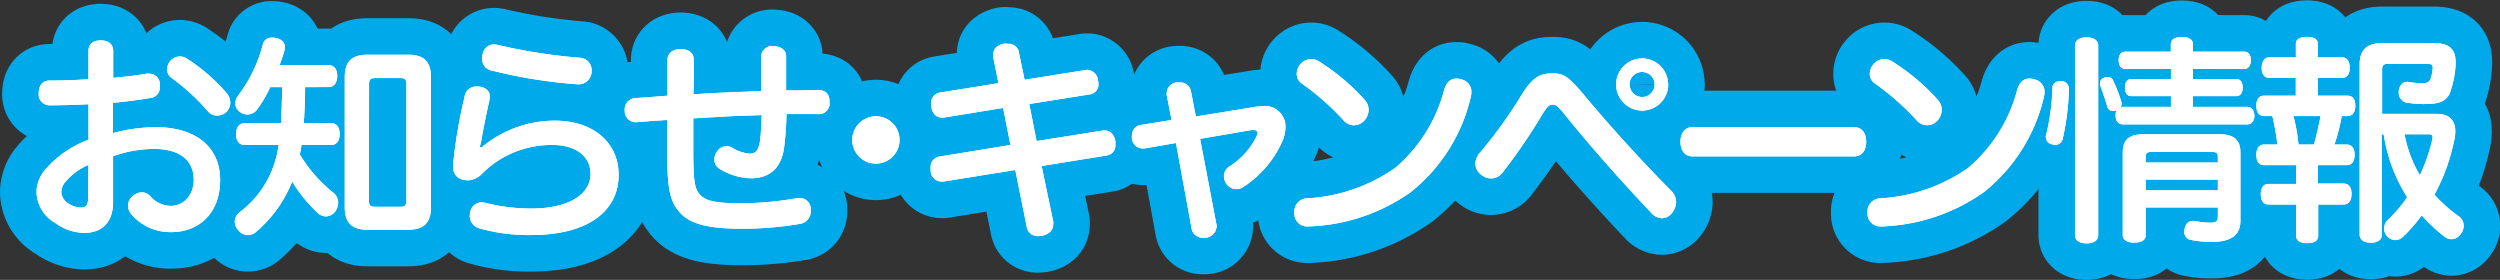 <svg xmlns="http://www.w3.org/2000/svg" width="342.28" height="38.32" viewBox="0 0 342.28 38.32">
  <rect x="0" y="0" width="342.28" height="38.32" fill="#333333" stroke="none"/>
  <defs>
    <style>
      .cls-1 {
        fill: none;
        stroke: #00aaea;
        stroke-linecap: round;
        stroke-linejoin: round;
        stroke-width: 10px;
      }

      .cls-2 {
        fill: #fff;
      }
    </style>
  </defs>
  <g id="レイヤー_2" data-name="レイヤー 2">
    <g id="work">
      <g>
        <g>
          <path class="cls-1" d="M12.11,14.27c-1.71.09-3.72.15-5.31.15a1.49,1.49,0,0,1-1.5-1.65c0-1,.48-1.74,1.47-1.74,1.53,0,3.51-.06,5.34-.18V7c0-1,.66-1.47,1.68-1.47S15.5,6,15.5,7v3.66c1.62-.15,3.21-.33,4.53-.57a1.46,1.46,0,0,1,.36,0,1.44,1.44,0,0,1,1.5,1.38,2.13,2.13,0,0,1,0,.42,1.44,1.44,0,0,1-1.35,1.53c-1.5.27-3.27.48-5.07.66v4.14a23.25,23.25,0,0,1,5.82-.81c5.58,0,8.85,2.76,8.85,7.23s-2.79,7.14-6.72,7.14A7,7,0,0,1,18,29.36a1.87,1.87,0,0,1-.48-1.2,1.78,1.78,0,0,1,.63-1.29,1.94,1.94,0,0,1,1.26-.54,1.58,1.58,0,0,1,1.17.54,3.77,3.77,0,0,0,2.79,1.32c1.68,0,3.15-1.35,3.15-3.6,0-2.55-1.8-4.2-5.43-4.2a16.72,16.72,0,0,0-5.61,1v6.27c0,2.76-1.47,4.23-4,4.23a7,7,0,0,1-3.9-1.35A5,5,0,0,1,5,26.24a4.87,4.87,0,0,1,1-2.79,14.32,14.32,0,0,1,6.12-4.32Zm0,8.31A8.46,8.46,0,0,0,8.87,25a2.17,2.17,0,0,0-.48,1.32,2,2,0,0,0,1,1.56,3.27,3.27,0,0,0,1.68.54c.75,0,1-.36,1-1.44Zm19-9.72a2,2,0,0,1,.42,1.2A1.77,1.77,0,0,1,31,15.32a1.89,1.89,0,0,1-1.29.51,1.63,1.63,0,0,1-1.23-.57,28.72,28.72,0,0,0-5-4.59,1.44,1.44,0,0,1-.6-1.2,1.74,1.74,0,0,1,.48-1.17,1.71,1.71,0,0,1,1.29-.57,1.87,1.87,0,0,1,1,.33A25.62,25.62,0,0,1,31.13,12.86Z"/>
          <path class="cls-1" d="M41.77,11.93c0,1.65-.06,3.27-.18,4.92h3.75c.75,0,1.17.6,1.17,1.5s-.42,1.5-1.17,1.5H41.26c0,.36-.15,1-.21,1.29a19.66,19.66,0,0,0,4.59,5.25,1.69,1.69,0,0,1,.66,1.35,2.2,2.2,0,0,1-.39,1.2,1.65,1.65,0,0,1-1.29.69,1.69,1.69,0,0,1-1-.36A20.5,20.5,0,0,1,40,24.86a17.45,17.45,0,0,1-4.92,6.87,1.66,1.66,0,0,1-1.14.45,1.63,1.63,0,0,1-1.26-.6,1.76,1.76,0,0,1-.54-1.23,1.62,1.62,0,0,1,.63-1.26,13.69,13.69,0,0,0,5.37-9.24H33.52c-.78,0-1.2-.57-1.2-1.47s.42-1.53,1.2-1.53h4.95c.09-1.65.15-3.27.15-4.92H37a16.87,16.87,0,0,1-1.71,2.94,1.69,1.69,0,0,1-1.41.81,1.78,1.78,0,0,1-1-.33,1.42,1.42,0,0,1-.66-1.2,1.86,1.86,0,0,1,.33-1,19.78,19.78,0,0,0,3.42-7,1.22,1.22,0,0,1,1.26-1,4.51,4.51,0,0,1,.6.06c.81.21,1.17.63,1.17,1.23a3,3,0,0,1-.06.48c-.18.66-.42,1.35-.66,2H45c.75,0,1.17.57,1.17,1.47s-.42,1.53-1.17,1.53ZM59,28.37c0,2.22-1.05,3.09-3.18,3.09H50.38c-2.13,0-3.18-.87-3.18-3.09V10.58c0-2.22,1-3.09,3.18-3.09h5.46C58,7.49,59,8.36,59,10.58Zm-8.49-.87c0,.63.24.81.81.81h3.54c.54,0,.78-.18.78-.81v-16c0-.63-.24-.81-.78-.81H51.34c-.57,0-.81.18-.81.81Z"/>
          <path class="cls-1" d="M65.94,20.18a15.59,15.59,0,0,1,10-3.66c5.4,0,8.76,3.09,8.76,7.41,0,4.95-4.14,8.25-12,8.25a24.67,24.67,0,0,1-7-.9,1.74,1.74,0,0,1-1.38-1.74,3.71,3.71,0,0,1,.06-.54,1.6,1.6,0,0,1,1.59-1.29,2.24,2.24,0,0,1,.6.09,25.63,25.63,0,0,0,6.18.75c5,0,8.1-1.86,8.1-4.77,0-2.13-1.71-3.93-5.22-3.93a13.37,13.37,0,0,0-9.54,3.84,2.87,2.87,0,0,1-2,1,3.68,3.68,0,0,1-.57-.06,1.69,1.69,0,0,1-1.47-1.89,1.46,1.46,0,0,1,0-.36,65.15,65.15,0,0,1,1.56-9.12,1.57,1.57,0,0,1,1.62-1.41,1.46,1.46,0,0,1,.36,0c.93.12,1.47.6,1.47,1.38a3.34,3.34,0,0,1-.06.51c-.42,1.89-.81,3.84-1,4.89a11,11,0,0,1-.33,1.53ZM79.41,7.91A1.69,1.69,0,0,1,81,9.65v.21a1.78,1.78,0,0,1-1.89,1.68H79A69.33,69.33,0,0,1,67.17,9.62,1.59,1.59,0,0,1,66,8a2.28,2.28,0,0,1,.09-.63,1.58,1.58,0,0,1,1.53-1.29,3,3,0,0,1,.48.06A76.09,76.09,0,0,0,79.41,7.91Z"/>
          <path class="cls-1" d="M107.37,20.06c-.33,2.73-1.77,4.35-4.59,4.35a8.71,8.71,0,0,1-4.11-1.2,1.56,1.56,0,0,1-.87-1.35,1.81,1.81,0,0,1,.3-1,1.55,1.55,0,0,1,2.16-.63,5.26,5.26,0,0,0,2.43.81c.78,0,1.2-.51,1.38-1.86a34.19,34.19,0,0,0,.21-3.42c-1.5.06-2.91.09-4.29.15-1.68.12-3.36.18-5.07.3v4.23c0,4,.15,5.25.75,6,.78,1.08,2.31,1.38,5.43,1.38a42.85,42.85,0,0,0,7.83-.66,3.31,3.31,0,0,1,.54-.06A1.51,1.51,0,0,1,111,28.55a1.35,1.35,0,0,1,0,.33,1.71,1.71,0,0,1-1.47,1.77,46.66,46.66,0,0,1-8.13.66c-4.62,0-7.23-.72-8.55-2.49-1.11-1.35-1.5-3.18-1.5-7.62V16.43c-1.23.06-2.7.18-4.14.3h-.18a1.51,1.51,0,0,1-1.5-1.53v-.09A1.54,1.54,0,0,1,87,13.43c1.44-.09,2.91-.21,4.38-.33,0-1.62,0-3.36,0-4.86,0-1,.78-1.53,1.83-1.53C94.5,6.77,95,7.34,95,8.3c0,1.47,0,3-.06,4.62,1.56-.12,3.18-.21,4.89-.27l4.38-.18c0-.57,0-1.14,0-1.68,0-1.08,0-2.1,0-3a1.47,1.47,0,0,1,1.65-1.47c.93,0,1.77.45,1.77,1.38v3c0,.54,0,1.11,0,1.68,1.32,0,2.85,0,4.23-.06,1.2,0,1.71.51,1.71,1.62V14A1.44,1.44,0,0,1,112,15.62c-1.41,0-2.85,0-4.32,0A40.48,40.48,0,0,1,107.37,20.06Z"/>
          <path class="cls-1" d="M123.16,19.16a3.24,3.24,0,1,1-3.24-3.24A3.23,3.23,0,0,1,123.16,19.16Z"/>
          <path class="cls-1" d="M129.16,24.86a.83.83,0,0,1-.27,0,1.51,1.51,0,0,1-1.47-1.47,1.71,1.71,0,0,1,0-.39,1.42,1.42,0,0,1,1.17-1.56l9.75-1.59-1-5.07-8.13,1.32a.83.83,0,0,1-.27,0c-.75,0-1.29-.57-1.44-1.47a1.71,1.71,0,0,1,0-.39,1.4,1.4,0,0,1,1.14-1.56l8.06-1.29-.71-3.51a2,2,0,0,1,0-.42c0-.81.57-1.32,1.53-1.5A4,4,0,0,1,138,6a1.42,1.42,0,0,1,1.53,1.32l.75,3.6,8.45-1.35h.21A1.55,1.55,0,0,1,150.33,11a2.17,2.17,0,0,1,.06.48,1.35,1.35,0,0,1-1.17,1.44l-8.3,1.32,1,5.07L151,17.87a.89.89,0,0,1,.27,0c.75,0,1.29.57,1.44,1.47a2.27,2.27,0,0,1,0,.45,1.38,1.38,0,0,1-1.2,1.5l-8.9,1.44,1.59,7.59a1.85,1.85,0,0,1,0,.39c0,.81-.52,1.32-1.48,1.56a4.48,4.48,0,0,1-.63.06A1.5,1.5,0,0,1,140.56,31L139,23.27Z"/>
          <path class="cls-1" d="M172.24,14.57c.3,0,.57-.06.84-.06A2.81,2.81,0,0,1,176,17.39a5.35,5.35,0,0,1-.45,2,14.46,14.46,0,0,1-5.37,6.24,1.74,1.74,0,0,1-.9.27,1.71,1.71,0,0,1-1.41-.78,1.81,1.81,0,0,1-.3-1,1.55,1.55,0,0,1,.78-1.35A10.25,10.25,0,0,0,172,18.74a1.48,1.48,0,0,0,.15-.54c0-.27-.18-.39-.51-.39a1.35,1.35,0,0,0-.33,0l-7,1.2,2.25,11.79a.83.83,0,0,1,0,.27,1.61,1.61,0,0,1-1.47,1.47,1.12,1.12,0,0,1-.33,0,1.5,1.5,0,0,1-1.59-1.11L161,19.58l-4.32.75a.83.83,0,0,1-.27,0,1.53,1.53,0,0,1-1.44-1.29,1.84,1.84,0,0,1,0-.42,1.44,1.44,0,0,1,1.14-1.5l4.29-.69-.66-3.39a1.23,1.23,0,0,1,0-.33A1.49,1.49,0,0,1,161,11.3a2.27,2.27,0,0,1,.45,0,1.45,1.45,0,0,1,1.59,1.11l.69,3.54Z"/>
          <path class="cls-1" d="M201.45,12.59a3.15,3.15,0,0,1-.09.72,23.42,23.42,0,0,1-8.22,13A25.63,25.63,0,0,1,179.22,31h-.06a1.76,1.76,0,0,1-1.95-1.71v-.21a1.8,1.8,0,0,1,1.71-1.92A23.27,23.27,0,0,0,191,23a21,21,0,0,0,6.72-10.68c.36-1.14.93-1.56,1.65-1.56a2.18,2.18,0,0,1,.75.12A1.7,1.7,0,0,1,201.45,12.59ZM186.87,13.7a2.06,2.06,0,0,1,.51,1.35,2.24,2.24,0,0,1-.57,1.44,2,2,0,0,1-1.44.66,1.88,1.88,0,0,1-1.44-.69,35.59,35.59,0,0,0-5.76-5.07,1.55,1.55,0,0,1-.63-1.29,2,2,0,0,1,.51-1.32,1.94,1.94,0,0,1,1.47-.69,1.91,1.91,0,0,1,1.08.33A29.44,29.44,0,0,1,186.87,13.7Z"/>
          <path class="cls-1" d="M217,13.16c3.54,4.26,8.22,9.36,11.85,13a2.17,2.17,0,0,1,.63,1.5,2.47,2.47,0,0,1-.54,1.47,1.77,1.77,0,0,1-1.41.75,2,2,0,0,1-1.44-.72c-3.81-4-8.46-9.24-11.85-13.47-1-1.23-1.23-1.35-1.68-1.35s-.72.21-1.38,1.29a78.71,78.71,0,0,1-5.4,7.92,2,2,0,0,1-3.06.3A1.79,1.79,0,0,1,202,22.4a2.26,2.26,0,0,1,.6-1.47A62.55,62.55,0,0,0,208.32,13c1.5-2.46,2.58-2.94,4.08-2.94C214.05,10,214.71,10.4,217,13.16Zm11.4-1.59A3.57,3.57,0,1,1,224.82,8,3.56,3.56,0,0,1,228.39,11.57Zm-5.28,0a1.71,1.71,0,1,0,1.71-1.71A1.69,1.69,0,0,0,223.11,11.57Z"/>
          <path class="cls-1" d="M231.69,21.41c-1.05,0-1.62-.84-1.62-2s.57-2,1.65-2h22.14c1.08,0,1.65.84,1.65,2s-.57,2-1.65,2Z"/>
          <path class="cls-1" d="M279.92,12.59a3.15,3.15,0,0,1-.09.72,23.42,23.42,0,0,1-8.22,13A25.63,25.63,0,0,1,257.69,31h-.06a1.76,1.76,0,0,1-1.95-1.71v-.21a1.8,1.8,0,0,1,1.71-1.92A23.27,23.27,0,0,0,269.45,23a21,21,0,0,0,6.72-10.68c.36-1.14.93-1.56,1.65-1.56a2.18,2.18,0,0,1,.75.12A1.7,1.7,0,0,1,279.92,12.59ZM265.34,13.7a2.06,2.06,0,0,1,.51,1.35,2.24,2.24,0,0,1-.57,1.44,2,2,0,0,1-1.44.66,1.88,1.88,0,0,1-1.44-.69,35.59,35.59,0,0,0-5.76-5.07A1.55,1.55,0,0,1,256,10.1a2,2,0,0,1,.51-1.32A1.94,1.94,0,0,1,258,8.09a1.91,1.91,0,0,1,1.08.33A29.44,29.44,0,0,1,265.34,13.7Z"/>
          <path class="cls-1" d="M283.25,12.2v.06a32.69,32.69,0,0,1-.84,6.72,1,1,0,0,1-1.08.84,1.51,1.51,0,0,1-.36-.06,1,1,0,0,1-.87-1,.76.76,0,0,1,.06-.36,31.35,31.35,0,0,0,.84-6.3c0-.72.51-1,1.17-1S283.25,11.51,283.25,12.2Zm.84-5.94c0-.75.63-1.14,1.59-1.14s1.59.39,1.59,1.14V32.18c0,.75-.63,1.14-1.59,1.14s-1.59-.39-1.59-1.14Zm5.79,8.79a1.22,1.22,0,0,1-.54.15.8.8,0,0,1-.84-.63c-.24-.84-.6-1.92-.9-2.7a1.2,1.2,0,0,1-.09-.45.83.83,0,0,1,.57-.78,1.66,1.66,0,0,1,.51-.09.75.75,0,0,1,.72.45,22.36,22.36,0,0,1,1.08,2.79,1.2,1.2,0,0,1,.09.45.74.74,0,0,1-.15.45,1.51,1.51,0,0,1,.36-.06h6.54V13.16H291.8c-.57,0-.87-.45-.87-1.17s.3-1.17.87-1.17h5.43V9.44H291c-.6,0-.93-.45-.93-1.2s.33-1.17.93-1.17h6.21v-1c0-.69.57-1,1.53-1s1.5.33,1.5,1v1h7c.6,0,.93.45.93,1.17s-.33,1.2-.93,1.2h-7v1.38h5.94c.57,0,.87.48.87,1.17s-.3,1.17-.87,1.17h-5.94v1.47h7.41c.6,0,1,.45,1,1.2s-.36,1.2-1,1.2h-17c-.6,0-1-.45-1-1.2a1.36,1.36,0,0,1,.21-.81Zm3.9,13.35v3.81c0,.69-.63,1-1.59,1s-1.56-.36-1.56-1V20.87c0-1.74.87-2.49,2.88-2.49h10.32c2,0,2.91.75,2.91,2.49v9.39c0,2-1.41,2.85-3.84,2.85a12.9,12.9,0,0,1-2.94-.27,1.05,1.05,0,0,1-.9-1.11,2.63,2.63,0,0,1,.06-.48c.18-.75.63-1,1.11-1a.66.66,0,0,1,.24,0,13,13,0,0,0,1.89.24c1,0,1.29-.12,1.29-.84V28.4Zm9.87-6.9c0-.6-.24-.69-.84-.69h-8.25c-.57,0-.78.09-.78.69v.75h9.87Zm0,3.09h-9.87v1.47h9.87Z"/>
          <path class="cls-1" d="M310.7,10.67c-.69,0-1.05-.54-1.05-1.38s.36-1.44,1.05-1.44h3.63V6.05c0-.69.54-1,1.53-1s1.5.36,1.5,1v1.8h3.27c.72,0,1.08.57,1.08,1.44s-.36,1.38-1.08,1.38h-3.27V13.1h4c.75,0,1.11.48,1.11,1.38s-.36,1.41-1.11,1.41h-.75a25.51,25.51,0,0,1-1,3.9h1.65c.75,0,1.11.51,1.11,1.41s-.36,1.41-1.11,1.41h-3.9v2.52h3.45c.78,0,1.14.51,1.14,1.41S321.62,28,320.84,28h-3.45v4.29c0,.69-.57,1-1.53,1s-1.5-.36-1.5-1V28h-3.75c-.72,0-1.08-.51-1.08-1.41s.36-1.41,1.08-1.41h3.75V22.61H310c-.72,0-1.08-.51-1.08-1.41s.36-1.41,1.08-1.41h1.8a34.22,34.22,0,0,0-.69-3.9H310c-.72,0-1.08-.51-1.08-1.41s.36-1.38,1.08-1.38h4.32V10.67Zm6.09,9.12c.39-1.29.66-2.58.93-3.9H314a24.7,24.7,0,0,1,.69,3.9Zm9.33-1.41V32.09c0,.72-.54,1.14-1.53,1.14s-1.53-.42-1.53-1.14V8.84c0-2,1-2.94,3.09-2.94h7.05c2.1,0,3,.81,3,2.58a2.13,2.13,0,0,1,0,.42,13.85,13.85,0,0,1-.75,3.75c-.48,1.26-1.65,1.59-3.3,1.59a13.1,13.1,0,0,1-2.73-.21,1.33,1.33,0,0,1-1-1.38v-.21c.09-.75.57-1.23,1.08-1.23a.38.38,0,0,1,.18,0,11.78,11.78,0,0,0,1.95.18c.63,0,.93-.12,1.11-.51a5.58,5.58,0,0,0,.33-1.59V9.26c0-.39-.24-.51-.72-.51h-5.46c-.51,0-.75.18-.75.72v6.12h7.44c1.8,0,2.58.93,2.58,2.4a4.76,4.76,0,0,1-.12,1.08,27.2,27.2,0,0,1-2.73,7.59,20.38,20.38,0,0,0,3.39,3,1.55,1.55,0,0,1,.6,1.26,1.73,1.73,0,0,1-.39,1.11,1.61,1.61,0,0,1-1.29.72,1.66,1.66,0,0,1-1-.39,23.18,23.18,0,0,1-3.06-2.88,20.3,20.3,0,0,1-2.43,2.82,1.62,1.62,0,0,1-1.2.57,1.53,1.53,0,0,1-1-.42,1.51,1.51,0,0,1-.51-1.17,1.57,1.57,0,0,1,.42-1.08A20.22,20.22,0,0,0,329.57,27a22.07,22.07,0,0,1-3.21-8.58Zm3.09,0a17.16,17.16,0,0,0,2.1,5.61,24.62,24.62,0,0,0,1.68-4.8,2.06,2.06,0,0,0,.06-.39c0-.33-.18-.42-.63-.42Z"/>
        </g>
        <g>
          <path class="cls-2" d="M12.11,14.27c-1.71.09-3.72.15-5.31.15a1.49,1.49,0,0,1-1.5-1.65c0-1,.48-1.74,1.47-1.74,1.53,0,3.51-.06,5.34-.18V7c0-1,.66-1.47,1.68-1.47S15.5,6,15.5,7v3.66c1.62-.15,3.21-.33,4.53-.57a1.46,1.46,0,0,1,.36,0,1.44,1.44,0,0,1,1.5,1.38,2.13,2.13,0,0,1,0,.42,1.44,1.44,0,0,1-1.35,1.53c-1.5.27-3.27.48-5.07.66v4.14a23.25,23.25,0,0,1,5.82-.81c5.58,0,8.85,2.76,8.85,7.23s-2.79,7.14-6.72,7.14A7,7,0,0,1,18,29.36a1.87,1.87,0,0,1-.48-1.2,1.78,1.78,0,0,1,.63-1.29,1.94,1.94,0,0,1,1.26-.54,1.58,1.58,0,0,1,1.17.54,3.77,3.77,0,0,0,2.79,1.32c1.68,0,3.15-1.35,3.15-3.6,0-2.55-1.8-4.2-5.43-4.2a16.72,16.72,0,0,0-5.61,1v6.27c0,2.76-1.47,4.23-4,4.23a7,7,0,0,1-3.9-1.35A5,5,0,0,1,5,26.24a4.87,4.87,0,0,1,1-2.79,14.32,14.32,0,0,1,6.12-4.32Zm0,8.31A8.46,8.46,0,0,0,8.87,25a2.17,2.17,0,0,0-.48,1.32,2,2,0,0,0,1,1.56,3.27,3.27,0,0,0,1.68.54c.75,0,1-.36,1-1.44Zm19-9.72a2,2,0,0,1,.42,1.2A1.77,1.77,0,0,1,31,15.32a1.89,1.89,0,0,1-1.29.51,1.63,1.63,0,0,1-1.23-.57,28.72,28.72,0,0,0-5-4.59,1.44,1.44,0,0,1-.6-1.2,1.74,1.74,0,0,1,.48-1.17,1.71,1.71,0,0,1,1.29-.57,1.87,1.87,0,0,1,1,.33A25.62,25.62,0,0,1,31.13,12.86Z"/>
          <path class="cls-2" d="M41.77,11.93c0,1.65-.06,3.27-.18,4.92h3.75c.75,0,1.17.6,1.17,1.5s-.42,1.5-1.17,1.5H41.26c0,.36-.15,1-.21,1.29a19.66,19.66,0,0,0,4.59,5.25,1.69,1.69,0,0,1,.66,1.35,2.2,2.2,0,0,1-.39,1.2,1.65,1.65,0,0,1-1.29.69,1.69,1.69,0,0,1-1-.36A20.5,20.5,0,0,1,40,24.86a17.45,17.45,0,0,1-4.92,6.87,1.66,1.66,0,0,1-1.14.45,1.63,1.63,0,0,1-1.26-.6,1.76,1.76,0,0,1-.54-1.23,1.62,1.62,0,0,1,.63-1.26,13.69,13.69,0,0,0,5.37-9.24H33.52c-.78,0-1.2-.57-1.2-1.47s.42-1.53,1.2-1.53h4.95c.09-1.65.15-3.27.15-4.92H37a16.87,16.87,0,0,1-1.71,2.94,1.69,1.69,0,0,1-1.41.81,1.78,1.78,0,0,1-1-.33,1.42,1.42,0,0,1-.66-1.2,1.86,1.86,0,0,1,.33-1,19.78,19.78,0,0,0,3.42-7,1.22,1.22,0,0,1,1.26-1,4.51,4.51,0,0,1,.6.06c.81.21,1.17.63,1.17,1.23a3,3,0,0,1-.06.48c-.18.66-.42,1.35-.66,2H45c.75,0,1.17.57,1.17,1.47s-.42,1.53-1.17,1.53ZM59,28.37c0,2.22-1.05,3.09-3.18,3.09H50.38c-2.13,0-3.18-.87-3.18-3.09V10.58c0-2.22,1-3.09,3.18-3.09h5.46C58,7.49,59,8.36,59,10.58Zm-8.49-.87c0,.63.24.81.81.81h3.54c.54,0,.78-.18.78-.81v-16c0-.63-.24-.81-.78-.81H51.34c-.57,0-.81.18-.81.81Z"/>
          <path class="cls-2" d="M65.94,20.18a15.59,15.59,0,0,1,10-3.66c5.4,0,8.76,3.09,8.76,7.41,0,4.95-4.14,8.25-12,8.25a24.67,24.67,0,0,1-7-.9,1.74,1.74,0,0,1-1.38-1.74,3.71,3.71,0,0,1,.06-.54,1.6,1.6,0,0,1,1.59-1.29,2.24,2.24,0,0,1,.6.09,25.63,25.63,0,0,0,6.18.75c5,0,8.1-1.86,8.1-4.77,0-2.13-1.71-3.93-5.22-3.93a13.37,13.37,0,0,0-9.54,3.84,2.87,2.87,0,0,1-2,1,3.68,3.68,0,0,1-.57-.06,1.69,1.69,0,0,1-1.47-1.89,1.46,1.46,0,0,1,0-.36,65.15,65.15,0,0,1,1.56-9.12,1.57,1.57,0,0,1,1.62-1.41,1.46,1.46,0,0,1,.36,0c.93.12,1.47.6,1.47,1.38a3.34,3.34,0,0,1-.06.51c-.42,1.89-.81,3.84-1,4.89a11,11,0,0,1-.33,1.53ZM79.41,7.91A1.69,1.69,0,0,1,81,9.65v.21a1.78,1.78,0,0,1-1.89,1.68H79A69.33,69.33,0,0,1,67.17,9.62,1.59,1.59,0,0,1,66,8a2.28,2.28,0,0,1,.09-.63,1.58,1.58,0,0,1,1.53-1.29,3,3,0,0,1,.48.06A76.09,76.09,0,0,0,79.41,7.91Z"/>
          <path class="cls-2" d="M107.37,20.06c-.33,2.73-1.77,4.35-4.59,4.35a8.71,8.71,0,0,1-4.11-1.2,1.56,1.56,0,0,1-.87-1.35,1.81,1.81,0,0,1,.3-1,1.55,1.55,0,0,1,2.16-.63,5.26,5.26,0,0,0,2.43.81c.78,0,1.2-.51,1.38-1.86a34.19,34.19,0,0,0,.21-3.42c-1.5.06-2.91.09-4.29.15-1.68.12-3.36.18-5.07.3v4.23c0,4,.15,5.25.75,6,.78,1.08,2.31,1.38,5.43,1.38a42.85,42.85,0,0,0,7.83-.66,3.31,3.31,0,0,1,.54-.06A1.51,1.51,0,0,1,111,28.55a1.35,1.35,0,0,1,0,.33,1.71,1.71,0,0,1-1.47,1.77,46.66,46.66,0,0,1-8.13.66c-4.62,0-7.23-.72-8.55-2.49-1.11-1.35-1.5-3.18-1.5-7.62V16.43c-1.23.06-2.7.18-4.14.3h-.18a1.51,1.51,0,0,1-1.5-1.53v-.09A1.54,1.54,0,0,1,87,13.43c1.44-.09,2.91-.21,4.38-.33,0-1.62,0-3.36,0-4.86,0-1,.78-1.53,1.83-1.53C94.5,6.77,95,7.34,95,8.3c0,1.47,0,3-.06,4.62,1.56-.12,3.18-.21,4.89-.27l4.38-.18c0-.57,0-1.14,0-1.68,0-1.08,0-2.1,0-3a1.47,1.47,0,0,1,1.65-1.47c.93,0,1.77.45,1.77,1.38v3c0,.54,0,1.11,0,1.68,1.32,0,2.85,0,4.23-.06,1.2,0,1.71.51,1.71,1.62V14A1.44,1.44,0,0,1,112,15.62c-1.41,0-2.85,0-4.32,0A40.48,40.48,0,0,1,107.37,20.06Z"/>
          <path class="cls-2" d="M123.16,19.16a3.24,3.24,0,1,1-3.24-3.24A3.23,3.23,0,0,1,123.16,19.16Z"/>
          <path class="cls-2" d="M129.16,24.86a.83.83,0,0,1-.27,0,1.51,1.51,0,0,1-1.47-1.47,1.71,1.71,0,0,1,0-.39,1.42,1.42,0,0,1,1.17-1.56l9.75-1.59-1-5.07-8.13,1.32a.83.83,0,0,1-.27,0c-.75,0-1.29-.57-1.44-1.47a1.71,1.71,0,0,1,0-.39,1.4,1.4,0,0,1,1.14-1.56l8.06-1.29-.71-3.51a2,2,0,0,1,0-.42c0-.81.57-1.32,1.53-1.5A4,4,0,0,1,138,6a1.42,1.42,0,0,1,1.53,1.32l.75,3.6,8.45-1.35h.21A1.55,1.55,0,0,1,150.33,11a2.17,2.17,0,0,1,.06.48,1.35,1.35,0,0,1-1.17,1.44l-8.3,1.32,1,5.07L151,17.87a.89.89,0,0,1,.27,0c.75,0,1.29.57,1.44,1.47a2.27,2.27,0,0,1,0,.45,1.38,1.38,0,0,1-1.2,1.5l-8.9,1.44,1.59,7.59a1.85,1.85,0,0,1,0,.39c0,.81-.52,1.32-1.48,1.56a4.48,4.48,0,0,1-.63.06A1.5,1.5,0,0,1,140.56,31L139,23.27Z"/>
          <path class="cls-2" d="M172.24,14.57c.3,0,.57-.06.84-.06A2.81,2.81,0,0,1,176,17.39a5.35,5.35,0,0,1-.45,2,14.46,14.46,0,0,1-5.37,6.24,1.74,1.74,0,0,1-.9.27,1.71,1.71,0,0,1-1.41-.78,1.81,1.81,0,0,1-.3-1,1.55,1.55,0,0,1,.78-1.35A10.25,10.25,0,0,0,172,18.74a1.48,1.48,0,0,0,.15-.54c0-.27-.18-.39-.51-.39a1.35,1.35,0,0,0-.33,0l-7,1.2,2.25,11.79a.83.83,0,0,1,0,.27,1.61,1.61,0,0,1-1.47,1.47,1.12,1.12,0,0,1-.33,0,1.5,1.5,0,0,1-1.59-1.11L161,19.58l-4.32.75a.83.83,0,0,1-.27,0,1.53,1.53,0,0,1-1.44-1.29,1.84,1.84,0,0,1,0-.42,1.44,1.44,0,0,1,1.14-1.5l4.29-.69-.66-3.39a1.23,1.23,0,0,1,0-.33A1.49,1.49,0,0,1,161,11.3a2.27,2.27,0,0,1,.45,0,1.45,1.45,0,0,1,1.59,1.11l.69,3.54Z"/>
          <path class="cls-2" d="M201.45,12.59a3.15,3.15,0,0,1-.09.72,23.42,23.42,0,0,1-8.22,13A25.63,25.63,0,0,1,179.22,31h-.06a1.76,1.76,0,0,1-1.95-1.71v-.21a1.8,1.8,0,0,1,1.71-1.92A23.27,23.27,0,0,0,191,23a21,21,0,0,0,6.72-10.68c.36-1.14.93-1.56,1.65-1.56a2.18,2.18,0,0,1,.75.12A1.7,1.7,0,0,1,201.45,12.59ZM186.87,13.7a2.06,2.06,0,0,1,.51,1.35,2.24,2.24,0,0,1-.57,1.44,2,2,0,0,1-1.44.66,1.88,1.88,0,0,1-1.44-.69,35.59,35.59,0,0,0-5.76-5.07,1.55,1.55,0,0,1-.63-1.29,2,2,0,0,1,.51-1.32,1.94,1.94,0,0,1,1.47-.69,1.91,1.91,0,0,1,1.08.33A29.44,29.44,0,0,1,186.87,13.7Z"/>
          <path class="cls-2" d="M217,13.16c3.54,4.26,8.22,9.36,11.85,13a2.17,2.17,0,0,1,.63,1.5,2.47,2.47,0,0,1-.54,1.47,1.77,1.77,0,0,1-1.41.75,2,2,0,0,1-1.44-.72c-3.81-4-8.46-9.24-11.85-13.47-1-1.23-1.23-1.35-1.68-1.35s-.72.21-1.38,1.29a78.71,78.71,0,0,1-5.4,7.92,2,2,0,0,1-3.06.3A1.79,1.79,0,0,1,202,22.4a2.26,2.26,0,0,1,.6-1.47A62.55,62.55,0,0,0,208.32,13c1.5-2.46,2.58-2.94,4.08-2.94C214.05,10,214.71,10.4,217,13.16Zm11.4-1.59A3.57,3.57,0,1,1,224.82,8,3.56,3.56,0,0,1,228.39,11.57Zm-5.28,0a1.71,1.71,0,1,0,1.71-1.71A1.69,1.69,0,0,0,223.11,11.57Z"/>
          <path class="cls-2" d="M231.69,21.41c-1.05,0-1.62-.84-1.62-2s.57-2,1.65-2h22.14c1.08,0,1.65.84,1.65,2s-.57,2-1.65,2Z"/>
          <path class="cls-2" d="M279.92,12.59a3.15,3.15,0,0,1-.09.72,23.42,23.42,0,0,1-8.22,13A25.63,25.63,0,0,1,257.69,31h-.06a1.76,1.76,0,0,1-1.95-1.71v-.21a1.8,1.8,0,0,1,1.71-1.92A23.27,23.27,0,0,0,269.45,23a21,21,0,0,0,6.72-10.68c.36-1.14.93-1.56,1.65-1.56a2.18,2.18,0,0,1,.75.12A1.7,1.7,0,0,1,279.92,12.59ZM265.34,13.7a2.06,2.06,0,0,1,.51,1.35,2.24,2.24,0,0,1-.57,1.44,2,2,0,0,1-1.44.66,1.88,1.88,0,0,1-1.44-.69,35.59,35.59,0,0,0-5.76-5.07A1.55,1.55,0,0,1,256,10.1a2,2,0,0,1,.51-1.32A1.94,1.94,0,0,1,258,8.09a1.91,1.91,0,0,1,1.08.33A29.44,29.44,0,0,1,265.34,13.7Z"/>
          <path class="cls-2" d="M283.25,12.2v.06a32.69,32.69,0,0,1-.84,6.72,1,1,0,0,1-1.08.84,1.51,1.51,0,0,1-.36-.06,1,1,0,0,1-.87-1,.76.76,0,0,1,.06-.36,31.35,31.35,0,0,0,.84-6.3c0-.72.51-1,1.17-1S283.25,11.51,283.25,12.2Zm.84-5.94c0-.75.63-1.14,1.59-1.14s1.59.39,1.59,1.14V32.18c0,.75-.63,1.14-1.59,1.14s-1.59-.39-1.59-1.14Zm5.79,8.79a1.22,1.22,0,0,1-.54.15.8.8,0,0,1-.84-.63c-.24-.84-.6-1.92-.9-2.7a1.2,1.2,0,0,1-.09-.45.83.83,0,0,1,.57-.78,1.66,1.66,0,0,1,.51-.09.75.75,0,0,1,.72.45,22.36,22.36,0,0,1,1.08,2.79,1.2,1.2,0,0,1,.09.45.74.74,0,0,1-.15.45,1.51,1.51,0,0,1,.36-.06h6.54V13.16H291.8c-.57,0-.87-.45-.87-1.17s.3-1.17.87-1.17h5.43V9.44H291c-.6,0-.93-.45-.93-1.2s.33-1.17.93-1.17h6.21v-1c0-.69.57-1,1.53-1s1.5.33,1.5,1v1h7c.6,0,.93.45.93,1.17s-.33,1.2-.93,1.2h-7v1.38h5.94c.57,0,.87.48.87,1.17s-.3,1.17-.87,1.17h-5.94v1.47h7.41c.6,0,1,.45,1,1.2s-.36,1.2-1,1.2h-17c-.6,0-1-.45-1-1.2a1.36,1.36,0,0,1,.21-.81Zm3.9,13.35v3.81c0,.69-.63,1-1.59,1s-1.56-.36-1.56-1V20.87c0-1.74.87-2.49,2.88-2.49h10.32c2,0,2.91.75,2.91,2.49v9.39c0,2-1.41,2.85-3.84,2.85a12.9,12.9,0,0,1-2.94-.27,1.05,1.05,0,0,1-.9-1.11,2.63,2.63,0,0,1,.06-.48c.18-.75.63-1,1.11-1a.66.66,0,0,1,.24,0,13,13,0,0,0,1.89.24c1,0,1.29-.12,1.29-.84V28.4Zm9.87-6.9c0-.6-.24-.69-.84-.69h-8.25c-.57,0-.78.09-.78.69v.75h9.87Zm0,3.09h-9.87v1.47h9.87Z"/>
          <path class="cls-2" d="M310.7,10.67c-.69,0-1.05-.54-1.05-1.38s.36-1.44,1.05-1.44h3.63V6.05c0-.69.54-1,1.53-1s1.5.36,1.5,1v1.8h3.27c.72,0,1.08.57,1.08,1.44s-.36,1.38-1.08,1.38h-3.27V13.1h4c.75,0,1.11.48,1.11,1.38s-.36,1.41-1.11,1.41h-.75a25.51,25.51,0,0,1-1,3.9h1.65c.75,0,1.11.51,1.11,1.41s-.36,1.41-1.11,1.41h-3.9v2.52h3.45c.78,0,1.14.51,1.14,1.41S321.62,28,320.84,28h-3.45v4.29c0,.69-.57,1-1.53,1s-1.5-.36-1.5-1V28h-3.75c-.72,0-1.08-.51-1.08-1.41s.36-1.41,1.08-1.41h3.75V22.61H310c-.72,0-1.08-.51-1.08-1.41s.36-1.41,1.08-1.41h1.8a34.22,34.22,0,0,0-.69-3.9H310c-.72,0-1.08-.51-1.08-1.41s.36-1.38,1.08-1.38h4.32V10.67Zm6.09,9.12c.39-1.29.66-2.58.93-3.9H314a24.7,24.7,0,0,1,.69,3.9Zm9.33-1.41V32.09c0,.72-.54,1.14-1.53,1.14s-1.53-.42-1.53-1.14V8.84c0-2,1-2.94,3.09-2.94h7.05c2.1,0,3,.81,3,2.58a2.13,2.13,0,0,1,0,.42,13.85,13.85,0,0,1-.75,3.75c-.48,1.26-1.65,1.59-3.3,1.59a13.1,13.1,0,0,1-2.73-.21,1.33,1.33,0,0,1-1-1.38v-.21c.09-.75.57-1.23,1.08-1.23a.38.38,0,0,1,.18,0,11.78,11.78,0,0,0,1.95.18c.63,0,.93-.12,1.11-.51a5.58,5.58,0,0,0,.33-1.59V9.26c0-.39-.24-.51-.72-.51h-5.46c-.51,0-.75.18-.75.72v6.12h7.44c1.8,0,2.58.93,2.58,2.4a4.76,4.76,0,0,1-.12,1.08,27.2,27.2,0,0,1-2.73,7.59,20.38,20.38,0,0,0,3.39,3,1.55,1.55,0,0,1,.6,1.26,1.73,1.73,0,0,1-.39,1.11,1.61,1.61,0,0,1-1.29.72,1.66,1.66,0,0,1-1-.39,23.18,23.18,0,0,1-3.06-2.88,20.3,20.3,0,0,1-2.43,2.82,1.62,1.62,0,0,1-1.2.57,1.53,1.53,0,0,1-1-.42,1.51,1.51,0,0,1-.51-1.17,1.57,1.57,0,0,1,.42-1.08A20.22,20.22,0,0,0,329.57,27a22.07,22.07,0,0,1-3.21-8.58Zm3.09,0a17.16,17.16,0,0,0,2.1,5.61,24.62,24.62,0,0,0,1.68-4.8,2.06,2.06,0,0,0,.06-.39c0-.33-.18-.42-.63-.42Z"/>
        </g>
        <g>
          <path class="cls-2" d="M12.11,14.27c-1.71.09-3.72.15-5.31.15a1.49,1.49,0,0,1-1.5-1.65c0-1,.48-1.74,1.47-1.74,1.53,0,3.51-.06,5.34-.18V7c0-1,.66-1.47,1.68-1.47S15.5,6,15.5,7v3.66c1.62-.15,3.21-.33,4.53-.57a1.46,1.46,0,0,1,.36,0,1.44,1.44,0,0,1,1.5,1.38,2.13,2.13,0,0,1,0,.42,1.44,1.44,0,0,1-1.35,1.53c-1.5.27-3.27.48-5.07.66v4.14a23.25,23.25,0,0,1,5.82-.81c5.58,0,8.85,2.76,8.85,7.23s-2.79,7.14-6.72,7.14A7,7,0,0,1,18,29.36a1.87,1.87,0,0,1-.48-1.2,1.78,1.78,0,0,1,.63-1.29,1.94,1.94,0,0,1,1.26-.54,1.58,1.58,0,0,1,1.17.54,3.77,3.77,0,0,0,2.79,1.32c1.68,0,3.15-1.35,3.15-3.6,0-2.55-1.8-4.2-5.43-4.2a16.72,16.72,0,0,0-5.61,1v6.27c0,2.76-1.47,4.23-4,4.23a7,7,0,0,1-3.9-1.35A5,5,0,0,1,5,26.24a4.87,4.87,0,0,1,1-2.79,14.32,14.32,0,0,1,6.12-4.32Zm0,8.31A8.46,8.46,0,0,0,8.87,25a2.17,2.17,0,0,0-.48,1.32,2,2,0,0,0,1,1.56,3.27,3.27,0,0,0,1.68.54c.75,0,1-.36,1-1.44Zm19-9.72a2,2,0,0,1,.42,1.2A1.77,1.77,0,0,1,31,15.32a1.89,1.89,0,0,1-1.29.51,1.63,1.63,0,0,1-1.23-.57,28.72,28.72,0,0,0-5-4.59,1.44,1.44,0,0,1-.6-1.2,1.74,1.74,0,0,1,.48-1.17,1.71,1.71,0,0,1,1.29-.57,1.87,1.87,0,0,1,1,.33A25.62,25.62,0,0,1,31.13,12.86Z"/>
          <path class="cls-2" d="M41.77,11.93c0,1.65-.06,3.27-.18,4.92h3.75c.75,0,1.17.6,1.17,1.5s-.42,1.5-1.17,1.5H41.26c0,.36-.15,1-.21,1.29a19.66,19.66,0,0,0,4.59,5.25,1.69,1.69,0,0,1,.66,1.35,2.2,2.2,0,0,1-.39,1.2,1.65,1.65,0,0,1-1.29.69,1.69,1.69,0,0,1-1-.36A20.5,20.5,0,0,1,40,24.86a17.45,17.45,0,0,1-4.92,6.87,1.66,1.66,0,0,1-1.14.45,1.63,1.63,0,0,1-1.26-.6,1.76,1.76,0,0,1-.54-1.23,1.62,1.62,0,0,1,.63-1.26,13.69,13.69,0,0,0,5.37-9.24H33.52c-.78,0-1.2-.57-1.2-1.47s.42-1.53,1.2-1.53h4.95c.09-1.65.15-3.27.15-4.92H37a16.87,16.87,0,0,1-1.71,2.94,1.69,1.69,0,0,1-1.41.81,1.78,1.78,0,0,1-1-.33,1.42,1.42,0,0,1-.66-1.2,1.86,1.86,0,0,1,.33-1,19.78,19.78,0,0,0,3.42-7,1.22,1.22,0,0,1,1.26-1,4.51,4.51,0,0,1,.6.06c.81.21,1.17.63,1.17,1.23a3,3,0,0,1-.06.48c-.18.66-.42,1.35-.66,2H45c.75,0,1.17.57,1.17,1.47s-.42,1.53-1.17,1.53ZM59,28.37c0,2.22-1.05,3.09-3.18,3.09H50.38c-2.13,0-3.18-.87-3.18-3.09V10.58c0-2.22,1-3.09,3.18-3.09h5.46C58,7.49,59,8.36,59,10.58Zm-8.49-.87c0,.63.24.81.81.81h3.54c.54,0,.78-.18.78-.81v-16c0-.63-.24-.81-.78-.81H51.34c-.57,0-.81.18-.81.81Z"/>
          <path class="cls-2" d="M65.94,20.18a15.59,15.59,0,0,1,10-3.66c5.4,0,8.76,3.09,8.76,7.41,0,4.95-4.14,8.25-12,8.25a24.67,24.67,0,0,1-7-.9,1.74,1.74,0,0,1-1.38-1.74,3.71,3.71,0,0,1,.06-.54,1.6,1.6,0,0,1,1.59-1.29,2.24,2.24,0,0,1,.6.09,25.63,25.63,0,0,0,6.18.75c5,0,8.1-1.86,8.1-4.77,0-2.13-1.71-3.93-5.22-3.93a13.37,13.37,0,0,0-9.54,3.84,2.87,2.87,0,0,1-2,1,3.68,3.68,0,0,1-.57-.06,1.69,1.69,0,0,1-1.47-1.89,1.46,1.46,0,0,1,0-.36,65.15,65.15,0,0,1,1.56-9.12,1.57,1.57,0,0,1,1.62-1.41,1.46,1.46,0,0,1,.36,0c.93.12,1.47.6,1.47,1.38a3.34,3.34,0,0,1-.06.51c-.42,1.89-.81,3.84-1,4.89a11,11,0,0,1-.33,1.53ZM79.41,7.91A1.69,1.69,0,0,1,81,9.65v.21a1.78,1.78,0,0,1-1.89,1.68H79A69.33,69.33,0,0,1,67.17,9.62,1.59,1.59,0,0,1,66,8a2.28,2.28,0,0,1,.09-.63,1.58,1.58,0,0,1,1.53-1.29,3,3,0,0,1,.48.06A76.09,76.09,0,0,0,79.41,7.91Z"/>
          <path class="cls-2" d="M107.37,20.06c-.33,2.73-1.77,4.35-4.59,4.35a8.71,8.71,0,0,1-4.11-1.2,1.56,1.56,0,0,1-.87-1.35,1.81,1.81,0,0,1,.3-1,1.55,1.55,0,0,1,2.16-.63,5.26,5.26,0,0,0,2.43.81c.78,0,1.2-.51,1.38-1.86a34.19,34.19,0,0,0,.21-3.42c-1.5.06-2.91.09-4.29.15-1.68.12-3.36.18-5.07.3v4.23c0,4,.15,5.25.75,6,.78,1.08,2.31,1.38,5.43,1.38a42.85,42.85,0,0,0,7.83-.66,3.31,3.31,0,0,1,.54-.06A1.51,1.51,0,0,1,111,28.55a1.35,1.35,0,0,1,0,.33,1.71,1.71,0,0,1-1.47,1.77,46.66,46.66,0,0,1-8.13.66c-4.62,0-7.23-.72-8.55-2.49-1.11-1.35-1.5-3.18-1.5-7.62V16.43c-1.23.06-2.7.18-4.14.3h-.18a1.51,1.51,0,0,1-1.5-1.53v-.09A1.54,1.54,0,0,1,87,13.43c1.44-.09,2.91-.21,4.38-.33,0-1.62,0-3.36,0-4.86,0-1,.78-1.53,1.83-1.53C94.5,6.77,95,7.34,95,8.3c0,1.47,0,3-.06,4.62,1.56-.12,3.18-.21,4.89-.27l4.38-.18c0-.57,0-1.14,0-1.68,0-1.08,0-2.1,0-3a1.47,1.47,0,0,1,1.65-1.47c.93,0,1.77.45,1.77,1.38v3c0,.54,0,1.11,0,1.68,1.32,0,2.85,0,4.23-.06,1.2,0,1.71.51,1.71,1.62V14A1.44,1.44,0,0,1,112,15.62c-1.41,0-2.85,0-4.32,0A40.48,40.48,0,0,1,107.37,20.06Z"/>
          <path class="cls-2" d="M123.16,19.16a3.24,3.24,0,1,1-3.24-3.24A3.23,3.23,0,0,1,123.16,19.16Z"/>
          <path class="cls-2" d="M129.16,24.86a.83.83,0,0,1-.27,0,1.51,1.51,0,0,1-1.47-1.47,1.71,1.71,0,0,1,0-.39,1.42,1.42,0,0,1,1.17-1.56l9.75-1.59-1-5.07-8.13,1.32a.83.83,0,0,1-.27,0c-.75,0-1.29-.57-1.44-1.47a1.71,1.71,0,0,1,0-.39,1.4,1.4,0,0,1,1.14-1.56l8.06-1.29-.71-3.51a2,2,0,0,1,0-.42c0-.81.57-1.32,1.53-1.5A4,4,0,0,1,138,6a1.42,1.42,0,0,1,1.53,1.32l.75,3.6,8.45-1.35h.21A1.55,1.55,0,0,1,150.33,11a2.17,2.17,0,0,1,.06.48,1.35,1.35,0,0,1-1.17,1.44l-8.3,1.32,1,5.07L151,17.87a.89.89,0,0,1,.27,0c.75,0,1.29.57,1.44,1.47a2.27,2.27,0,0,1,0,.45,1.38,1.38,0,0,1-1.2,1.5l-8.9,1.44,1.59,7.59a1.85,1.85,0,0,1,0,.39c0,.81-.52,1.32-1.48,1.56a4.48,4.48,0,0,1-.63.06A1.5,1.5,0,0,1,140.56,31L139,23.27Z"/>
          <path class="cls-2" d="M172.24,14.57c.3,0,.57-.06.84-.06A2.81,2.81,0,0,1,176,17.39a5.35,5.35,0,0,1-.45,2,14.46,14.46,0,0,1-5.37,6.24,1.74,1.74,0,0,1-.9.27,1.71,1.71,0,0,1-1.41-.78,1.81,1.81,0,0,1-.3-1,1.55,1.55,0,0,1,.78-1.35A10.25,10.25,0,0,0,172,18.74a1.48,1.48,0,0,0,.15-.54c0-.27-.18-.39-.51-.39a1.35,1.35,0,0,0-.33,0l-7,1.2,2.25,11.79a.83.83,0,0,1,0,.27,1.61,1.61,0,0,1-1.47,1.47,1.12,1.12,0,0,1-.33,0,1.5,1.5,0,0,1-1.59-1.11L161,19.58l-4.32.75a.83.83,0,0,1-.27,0,1.53,1.53,0,0,1-1.44-1.29,1.84,1.84,0,0,1,0-.42,1.44,1.44,0,0,1,1.14-1.5l4.29-.69-.66-3.39a1.23,1.23,0,0,1,0-.33A1.49,1.49,0,0,1,161,11.3a2.27,2.27,0,0,1,.45,0,1.45,1.45,0,0,1,1.59,1.11l.69,3.54Z"/>
          <path class="cls-2" d="M201.45,12.59a3.15,3.15,0,0,1-.09.72,23.42,23.42,0,0,1-8.22,13A25.63,25.63,0,0,1,179.22,31h-.06a1.76,1.76,0,0,1-1.95-1.71v-.21a1.8,1.8,0,0,1,1.71-1.92A23.27,23.27,0,0,0,191,23a21,21,0,0,0,6.72-10.68c.36-1.14.93-1.56,1.65-1.56a2.18,2.18,0,0,1,.75.12A1.7,1.7,0,0,1,201.45,12.59ZM186.87,13.7a2.06,2.06,0,0,1,.51,1.35,2.24,2.24,0,0,1-.57,1.44,2,2,0,0,1-1.44.66,1.88,1.88,0,0,1-1.44-.69,35.59,35.59,0,0,0-5.76-5.07,1.55,1.55,0,0,1-.63-1.29,2,2,0,0,1,.51-1.32,1.94,1.94,0,0,1,1.47-.69,1.91,1.91,0,0,1,1.08.33A29.44,29.44,0,0,1,186.87,13.7Z"/>
          <path class="cls-2" d="M217,13.16c3.54,4.26,8.22,9.36,11.85,13a2.17,2.17,0,0,1,.63,1.5,2.47,2.47,0,0,1-.54,1.47,1.77,1.77,0,0,1-1.41.75,2,2,0,0,1-1.44-.72c-3.81-4-8.46-9.24-11.85-13.47-1-1.23-1.23-1.35-1.68-1.35s-.72.21-1.38,1.29a78.71,78.71,0,0,1-5.4,7.92,2,2,0,0,1-3.06.3A1.79,1.79,0,0,1,202,22.4a2.26,2.26,0,0,1,.6-1.47A62.55,62.55,0,0,0,208.32,13c1.5-2.46,2.58-2.94,4.08-2.94C214.05,10,214.71,10.4,217,13.16Zm11.4-1.59A3.57,3.57,0,1,1,224.82,8,3.56,3.56,0,0,1,228.39,11.57Zm-5.28,0a1.71,1.71,0,1,0,1.71-1.71A1.69,1.69,0,0,0,223.11,11.57Z"/>
          <path class="cls-2" d="M231.69,21.41c-1.05,0-1.62-.84-1.62-2s.57-2,1.65-2h22.14c1.08,0,1.65.84,1.65,2s-.57,2-1.65,2Z"/>
          <path class="cls-2" d="M279.92,12.59a3.15,3.15,0,0,1-.09.72,23.42,23.42,0,0,1-8.22,13A25.63,25.63,0,0,1,257.69,31h-.06a1.76,1.76,0,0,1-1.95-1.71v-.21a1.8,1.8,0,0,1,1.71-1.92A23.27,23.27,0,0,0,269.45,23a21,21,0,0,0,6.72-10.68c.36-1.14.93-1.56,1.65-1.56a2.18,2.18,0,0,1,.75.12A1.7,1.7,0,0,1,279.92,12.59ZM265.34,13.7a2.06,2.06,0,0,1,.51,1.35,2.24,2.24,0,0,1-.57,1.44,2,2,0,0,1-1.44.66,1.88,1.88,0,0,1-1.44-.69,35.59,35.59,0,0,0-5.76-5.07A1.55,1.55,0,0,1,256,10.1a2,2,0,0,1,.51-1.32A1.94,1.94,0,0,1,258,8.09a1.91,1.91,0,0,1,1.08.33A29.44,29.44,0,0,1,265.34,13.7Z"/>
          <path class="cls-2" d="M283.25,12.2v.06a32.69,32.69,0,0,1-.84,6.72,1,1,0,0,1-1.08.84,1.51,1.51,0,0,1-.36-.06,1,1,0,0,1-.87-1,.76.76,0,0,1,.06-.36,31.35,31.35,0,0,0,.84-6.3c0-.72.51-1,1.17-1S283.25,11.51,283.25,12.2Zm.84-5.94c0-.75.63-1.14,1.59-1.14s1.59.39,1.59,1.14V32.18c0,.75-.63,1.14-1.59,1.14s-1.59-.39-1.59-1.14Zm5.79,8.79a1.22,1.22,0,0,1-.54.15.8.8,0,0,1-.84-.63c-.24-.84-.6-1.92-.9-2.7a1.2,1.2,0,0,1-.09-.45.83.83,0,0,1,.57-.78,1.66,1.66,0,0,1,.51-.09.75.75,0,0,1,.72.45,22.36,22.36,0,0,1,1.08,2.79,1.2,1.2,0,0,1,.09.45.74.74,0,0,1-.15.45,1.51,1.51,0,0,1,.36-.06h6.54V13.16H291.8c-.57,0-.87-.45-.87-1.17s.3-1.17.87-1.17h5.43V9.44H291c-.6,0-.93-.45-.93-1.2s.33-1.17.93-1.17h6.21v-1c0-.69.57-1,1.53-1s1.5.33,1.5,1v1h7c.6,0,.93.45.93,1.17s-.33,1.2-.93,1.2h-7v1.38h5.94c.57,0,.87.48.87,1.17s-.3,1.17-.87,1.17h-5.94v1.47h7.41c.6,0,1,.45,1,1.2s-.36,1.2-1,1.2h-17c-.6,0-1-.45-1-1.2a1.36,1.36,0,0,1,.21-.81Zm3.9,13.35v3.81c0,.69-.63,1-1.59,1s-1.56-.36-1.56-1V20.87c0-1.74.87-2.49,2.88-2.49h10.32c2,0,2.91.75,2.91,2.49v9.39c0,2-1.41,2.85-3.84,2.85a12.9,12.9,0,0,1-2.94-.27,1.05,1.05,0,0,1-.9-1.11,2.63,2.63,0,0,1,.06-.48c.18-.75.63-1,1.11-1a.66.66,0,0,1,.24,0,13,13,0,0,0,1.89.24c1,0,1.29-.12,1.29-.84V28.4Zm9.87-6.9c0-.6-.24-.69-.84-.69h-8.25c-.57,0-.78.09-.78.69v.75h9.87Zm0,3.09h-9.87v1.47h9.87Z"/>
          <path class="cls-2" d="M310.7,10.67c-.69,0-1.05-.54-1.05-1.38s.36-1.44,1.05-1.44h3.63V6.05c0-.69.54-1,1.53-1s1.5.36,1.5,1v1.8h3.27c.72,0,1.08.57,1.08,1.44s-.36,1.38-1.08,1.38h-3.27V13.1h4c.75,0,1.11.48,1.11,1.38s-.36,1.41-1.11,1.41h-.75a25.51,25.51,0,0,1-1,3.9h1.65c.75,0,1.11.51,1.11,1.41s-.36,1.41-1.11,1.41h-3.9v2.52h3.45c.78,0,1.14.51,1.14,1.41S321.62,28,320.84,28h-3.45v4.29c0,.69-.57,1-1.53,1s-1.5-.36-1.5-1V28h-3.75c-.72,0-1.08-.51-1.08-1.41s.36-1.41,1.08-1.41h3.75V22.61H310c-.72,0-1.08-.51-1.08-1.41s.36-1.41,1.08-1.41h1.8a34.22,34.22,0,0,0-.69-3.9H310c-.72,0-1.08-.51-1.08-1.41s.36-1.38,1.08-1.38h4.32V10.67Zm6.09,9.12c.39-1.29.66-2.58.93-3.9H314a24.7,24.7,0,0,1,.69,3.9Zm9.33-1.41V32.09c0,.72-.54,1.14-1.53,1.14s-1.53-.42-1.53-1.14V8.84c0-2,1-2.94,3.09-2.94h7.05c2.1,0,3,.81,3,2.58a2.13,2.13,0,0,1,0,.42,13.85,13.85,0,0,1-.75,3.75c-.48,1.26-1.65,1.59-3.3,1.59a13.1,13.1,0,0,1-2.73-.21,1.33,1.33,0,0,1-1-1.38v-.21c.09-.75.57-1.23,1.08-1.23a.38.38,0,0,1,.18,0,11.78,11.78,0,0,0,1.95.18c.63,0,.93-.12,1.11-.51a5.58,5.58,0,0,0,.33-1.59V9.26c0-.39-.24-.51-.72-.51h-5.46c-.51,0-.75.18-.75.72v6.12h7.44c1.8,0,2.58.93,2.58,2.4a4.76,4.76,0,0,1-.12,1.08,27.2,27.2,0,0,1-2.73,7.59,20.38,20.38,0,0,0,3.39,3,1.55,1.55,0,0,1,.6,1.26,1.73,1.73,0,0,1-.39,1.11,1.61,1.61,0,0,1-1.29.72,1.66,1.66,0,0,1-1-.39,23.18,23.18,0,0,1-3.06-2.88,20.3,20.3,0,0,1-2.43,2.82,1.62,1.62,0,0,1-1.2.57,1.53,1.53,0,0,1-1-.42,1.51,1.51,0,0,1-.51-1.17,1.57,1.57,0,0,1,.42-1.08A20.22,20.22,0,0,0,329.57,27a22.07,22.07,0,0,1-3.21-8.58Zm3.09,0a17.16,17.16,0,0,0,2.1,5.61,24.62,24.62,0,0,0,1.68-4.8,2.06,2.06,0,0,0,.06-.39c0-.33-.18-.42-.63-.42Z"/>
        </g>
      </g>
    </g>
  </g>
</svg>
